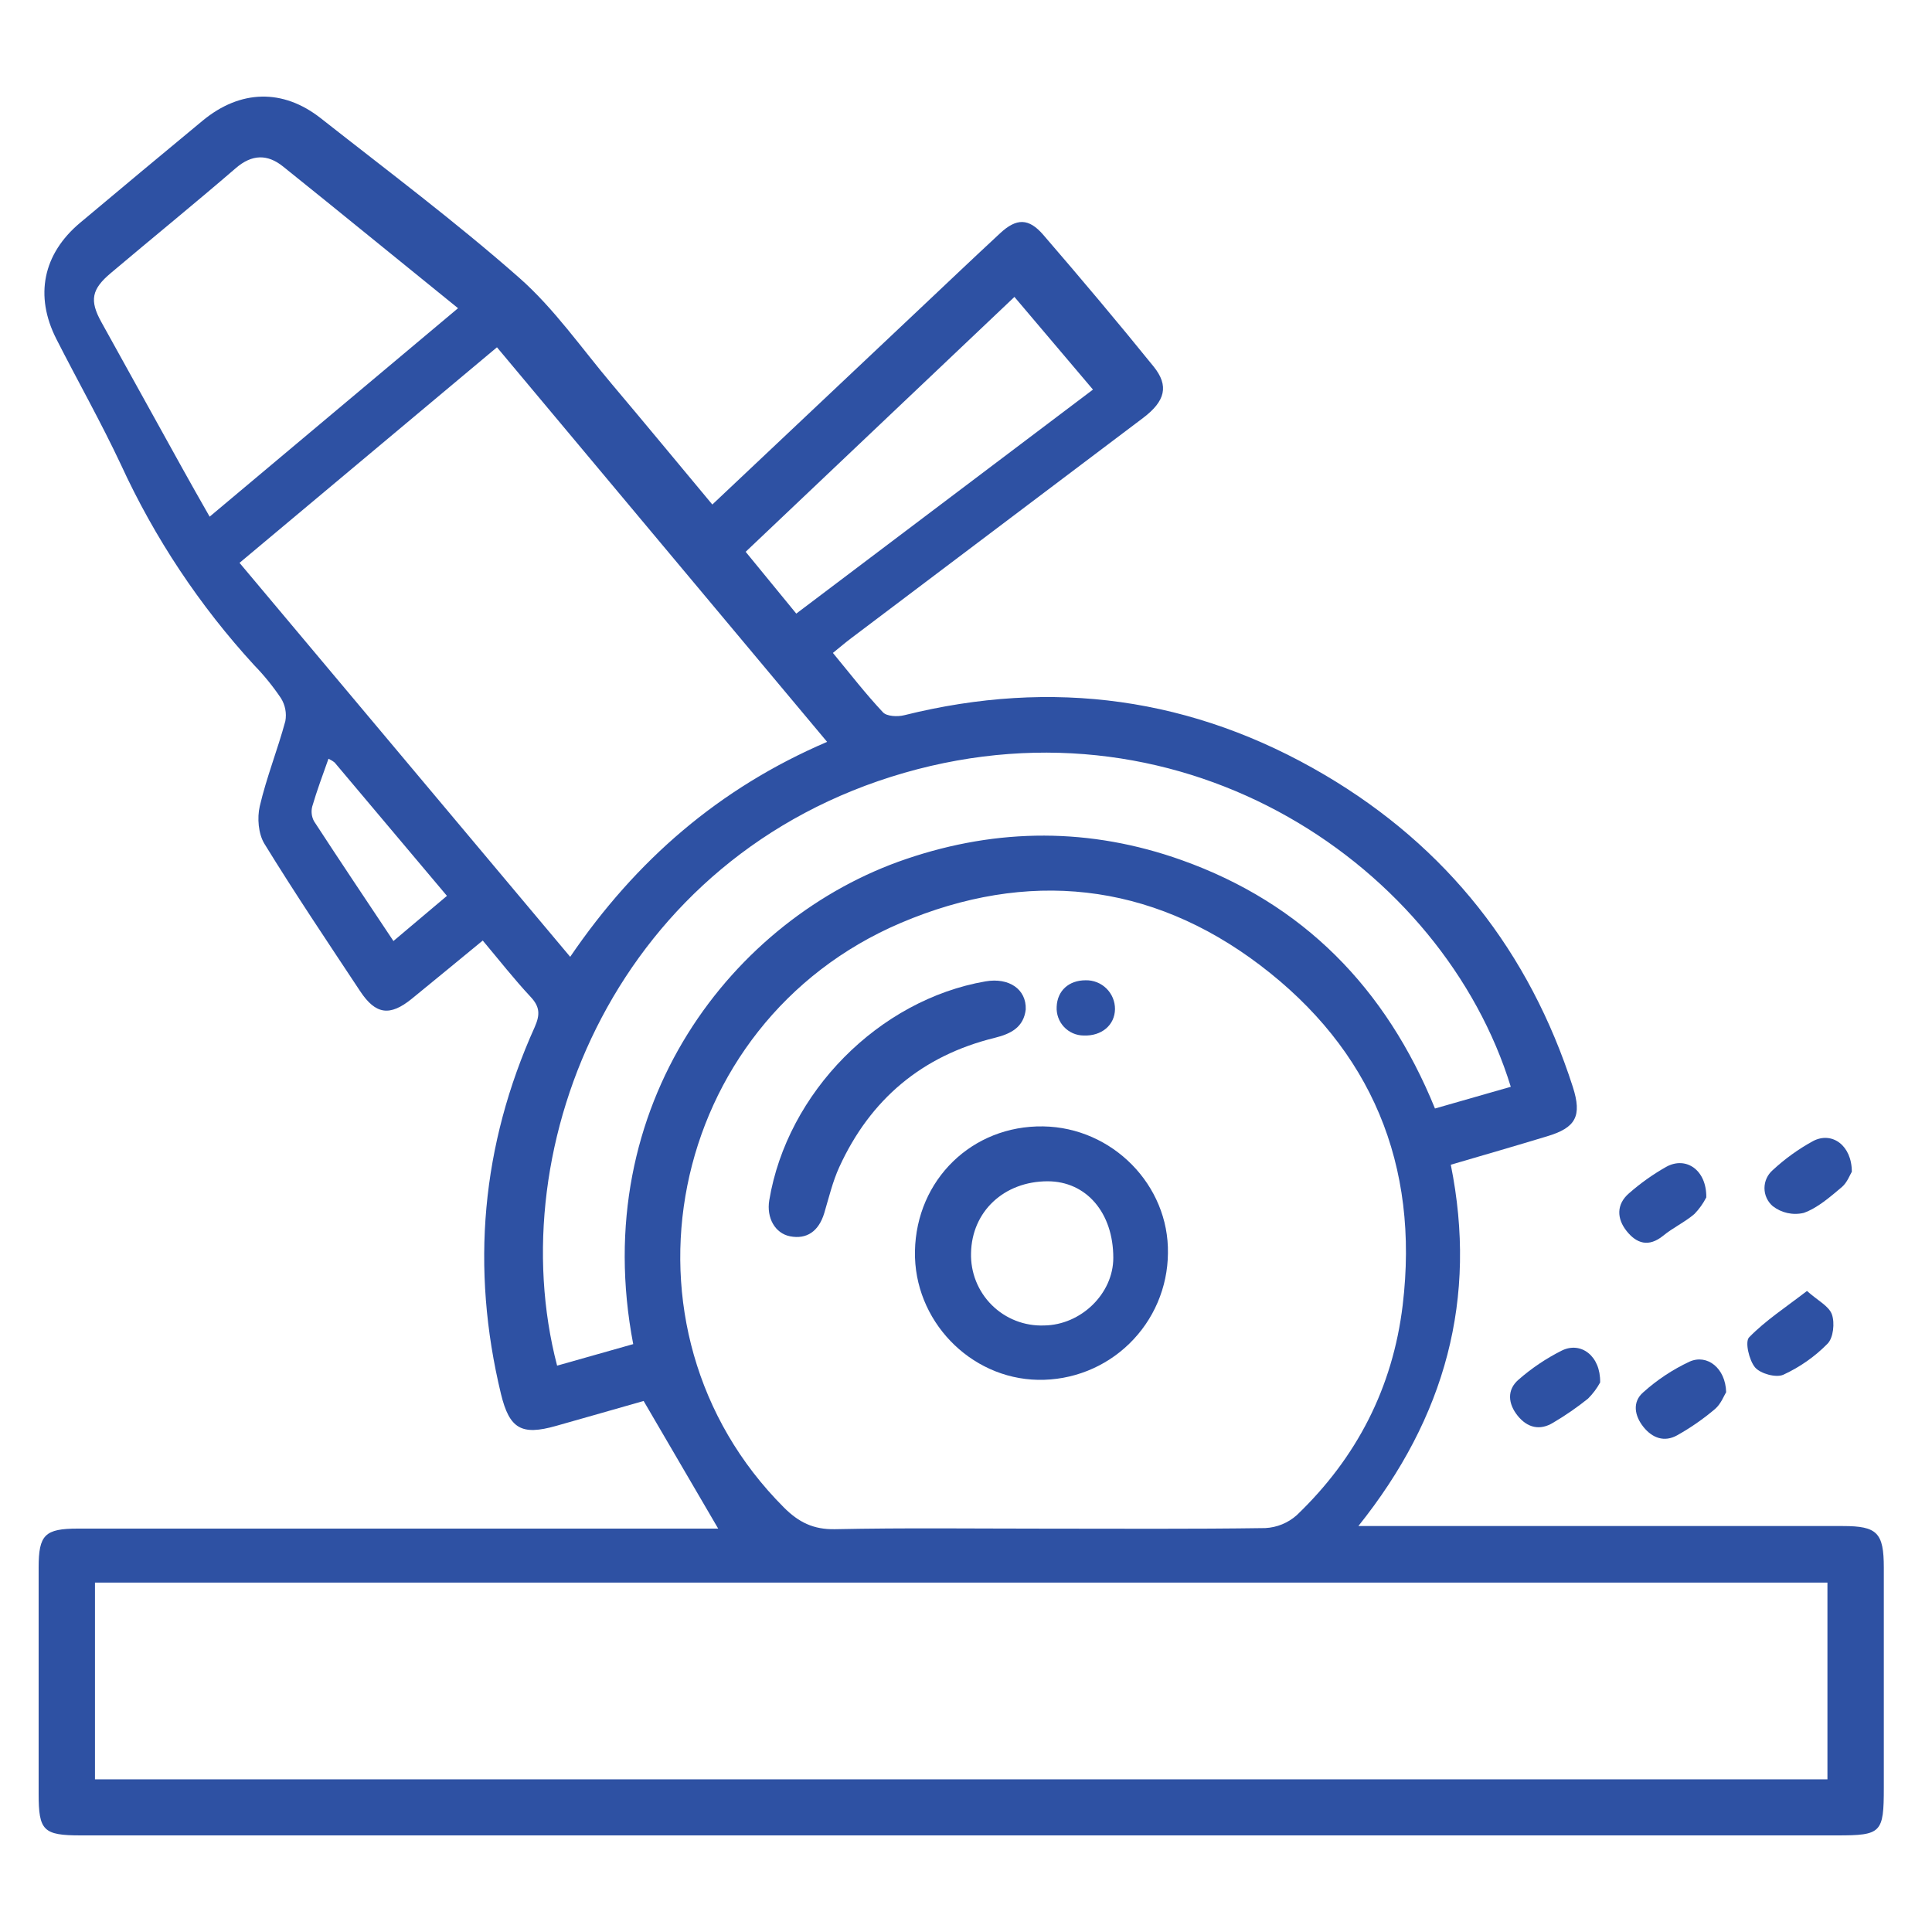 <svg width="100" height="100" viewBox="0 0 100 100" fill="none" xmlns="http://www.w3.org/2000/svg">
<rect width="100" height="100" fill="white"/>
<path d="M97.506 81.143C97.506 79.336 97.164 78.988 95.391 78.988H70.309C74.821 73.35 76.487 67.204 75.093 60.286C76.804 59.785 78.437 59.313 80.068 58.818C81.567 58.372 81.892 57.77 81.41 56.261C79.158 49.263 74.888 43.835 68.565 40.108C61.758 36.095 54.477 35.108 46.802 37.02C46.459 37.106 45.901 37.083 45.702 36.869C44.802 35.911 43.995 34.865 43.111 33.795C43.475 33.502 43.758 33.257 44.058 33.032C49.09 29.232 54.126 25.431 59.169 21.63C60.312 20.766 60.517 19.97 59.714 18.976C57.85 16.67 55.941 14.406 54.005 12.161C53.247 11.28 52.614 11.286 51.769 12.07C50.362 13.374 48.974 14.697 47.576 16.014L36.87 26.114C35.111 24.005 33.404 21.936 31.675 19.888C30.102 18.026 28.687 15.974 26.876 14.379C23.582 11.477 20.058 8.84 16.604 6.121C14.639 4.576 12.434 4.639 10.49 6.244C8.369 8 6.253 9.763 4.143 11.534C2.224 13.144 1.78 15.307 2.916 17.544C4.021 19.718 5.222 21.842 6.256 24.043C8.001 27.846 10.331 31.353 13.161 34.435C13.672 34.96 14.134 35.531 14.543 36.139C14.763 36.493 14.844 36.916 14.769 37.326C14.369 38.804 13.794 40.236 13.446 41.728C13.304 42.334 13.371 43.16 13.688 43.676C15.274 46.257 16.968 48.774 18.641 51.303C19.444 52.518 20.182 52.617 21.318 51.693C22.528 50.709 23.731 49.713 24.987 48.682C25.84 49.697 26.614 50.686 27.467 51.6C27.951 52.118 27.956 52.525 27.677 53.16C24.916 59.283 24.354 65.625 25.93 72.151C26.369 73.958 26.993 74.311 28.773 73.807C30.341 73.365 31.905 72.916 33.314 72.514L37.173 79.12H4.034C2.321 79.12 2.002 79.441 2 81.128C2 85.033 2 88.939 2 92.847C2 94.761 2.243 95 4.184 95H95.095C97.378 95 97.506 94.87 97.506 92.543C97.509 88.746 97.509 84.946 97.506 81.143ZM52.507 15.368L56.572 20.165L41.215 31.76L38.595 28.561L52.507 15.368ZM9.442 24.246C8.045 21.731 6.647 19.207 5.249 16.676C4.621 15.546 4.742 14.968 5.736 14.133C7.883 12.32 10.071 10.542 12.207 8.701C13.046 7.978 13.845 7.972 14.648 8.616C17.633 11.01 20.595 13.437 23.708 15.953L10.851 26.743C10.319 25.804 9.872 25.028 9.442 24.246ZM20.364 48.707C18.96 46.598 17.593 44.563 16.253 42.506C16.127 42.271 16.095 41.997 16.163 41.739C16.402 40.919 16.702 40.12 17.002 39.273C17.117 39.325 17.225 39.391 17.323 39.47C19.226 41.724 21.125 43.984 23.134 46.37L20.364 48.707ZM12.398 29.133L25.723 17.976L42.811 38.399C37.232 40.789 32.922 44.521 29.513 49.525L12.398 29.133ZM32.775 69.571L28.836 70.686C25.855 59.279 31.981 44.271 46.813 39.999C61.423 35.806 74.695 44.864 78.198 56.252L74.274 57.376C71.741 51.15 67.454 46.76 61.156 44.517C56.44 42.839 51.672 42.839 46.901 44.462C37.953 47.498 30.406 57.196 32.775 69.571ZM46.63 47.768C53.171 44.988 59.534 45.653 65.204 49.944C70.976 54.315 73.475 60.29 72.603 67.554C72.089 71.828 70.221 75.457 67.119 78.426C66.668 78.828 66.093 79.063 65.49 79.093C61.691 79.149 57.892 79.122 54.094 79.122C50.469 79.122 46.842 79.076 43.219 79.151C42.098 79.174 41.333 78.786 40.576 78.028C31.339 68.787 34.457 52.948 46.63 47.768ZM94.588 92.099H4.916V81.914H94.588V92.099Z" fill="#2E51A3"/>
<path d="M92.305 71.156C93.16 70.763 93.937 70.219 94.596 69.547C94.894 69.242 94.974 68.476 94.82 68.038C94.667 67.6 94.093 67.325 93.529 66.82C92.424 67.671 91.38 68.35 90.533 69.221C90.309 69.449 90.533 70.407 90.841 70.776C91.122 71.103 91.927 71.325 92.305 71.156Z" fill="#2E51A3"/>
<path d="M80.837 69.906C80.03 70.311 79.278 70.817 78.599 71.411C77.98 71.944 78.062 72.669 78.556 73.281C79.051 73.893 79.695 74.067 80.397 73.635C81.025 73.265 81.625 72.85 82.194 72.394C82.443 72.147 82.655 71.865 82.823 71.556C82.852 70.179 81.823 69.418 80.837 69.906Z" fill="#2E51A3"/>
<path d="M87.45 70.478C86.575 70.888 85.765 71.425 85.047 72.072C84.477 72.571 84.603 73.281 85.064 73.858C85.525 74.434 86.145 74.661 86.808 74.292C87.503 73.903 88.158 73.448 88.766 72.933C89.076 72.671 89.238 72.229 89.345 72.059C89.315 70.816 88.364 70.07 87.45 70.478Z" fill="#2E51A3"/>
<path d="M86.083 63.963C86.592 63.543 87.204 63.263 87.701 62.837C87.948 62.583 88.156 62.293 88.317 61.977C88.338 60.558 87.269 59.837 86.254 60.39C85.56 60.781 84.909 61.244 84.311 61.77C83.655 62.34 83.682 63.078 84.196 63.722C84.71 64.365 85.332 64.569 86.083 63.963Z" fill="#2E51A3"/>
<path d="M93.359 62.78C94.082 62.523 94.716 61.959 95.324 61.451C95.613 61.21 95.758 60.795 95.85 60.65C95.85 59.279 94.82 58.554 93.852 59.057C93.093 59.471 92.389 59.978 91.755 60.566C91.622 60.682 91.514 60.825 91.441 60.985C91.367 61.146 91.329 61.321 91.329 61.497C91.329 61.674 91.367 61.849 91.441 62.009C91.514 62.17 91.622 62.313 91.755 62.428C91.98 62.603 92.24 62.725 92.517 62.786C92.795 62.847 93.083 62.845 93.359 62.78Z" fill="#2E51A3"/>
<path d="M47.358 64.761C47.291 68.325 50.186 71.357 53.731 71.42C54.603 71.435 55.47 71.277 56.281 70.956C57.092 70.634 57.832 70.155 58.456 69.546C59.081 68.937 59.58 68.21 59.922 67.408C60.264 66.605 60.445 65.743 60.452 64.871C60.515 61.344 57.578 58.357 53.997 58.302C50.322 58.244 47.427 61.061 47.358 64.761ZM54.224 61.143C56.228 61.143 57.626 62.772 57.624 65.107C57.624 66.963 55.947 68.587 54.035 68.606C53.537 68.624 53.04 68.54 52.576 68.358C52.111 68.177 51.689 67.901 51.336 67.55C50.982 67.199 50.704 66.778 50.519 66.315C50.334 65.852 50.247 65.356 50.261 64.858C50.301 62.709 51.964 61.147 54.224 61.143Z" fill="#2E51A3"/>
<path d="M42.664 62.787C42.903 61.988 43.096 61.164 43.44 60.411C45.045 56.9 47.729 54.642 51.488 53.718C52.343 53.508 52.985 53.16 53.092 52.25C53.131 51.202 52.226 50.588 51.014 50.795C45.488 51.747 40.742 56.554 39.817 62.126C39.666 63.044 40.121 63.837 40.89 63.99C41.76 64.16 42.379 63.73 42.664 62.787Z" fill="#2E51A3"/>
<path d="M56.085 53.598C57.018 53.636 57.699 53.063 57.712 52.233C57.713 52.035 57.675 51.838 57.599 51.654C57.523 51.471 57.411 51.304 57.269 51.165C57.128 51.026 56.96 50.916 56.775 50.843C56.59 50.77 56.393 50.734 56.194 50.739C55.32 50.739 54.727 51.279 54.693 52.108C54.682 52.298 54.71 52.489 54.775 52.668C54.839 52.847 54.94 53.012 55.07 53.151C55.2 53.29 55.357 53.402 55.532 53.479C55.706 53.556 55.895 53.596 56.085 53.598Z" fill="#2E51A3"/>
</svg>
